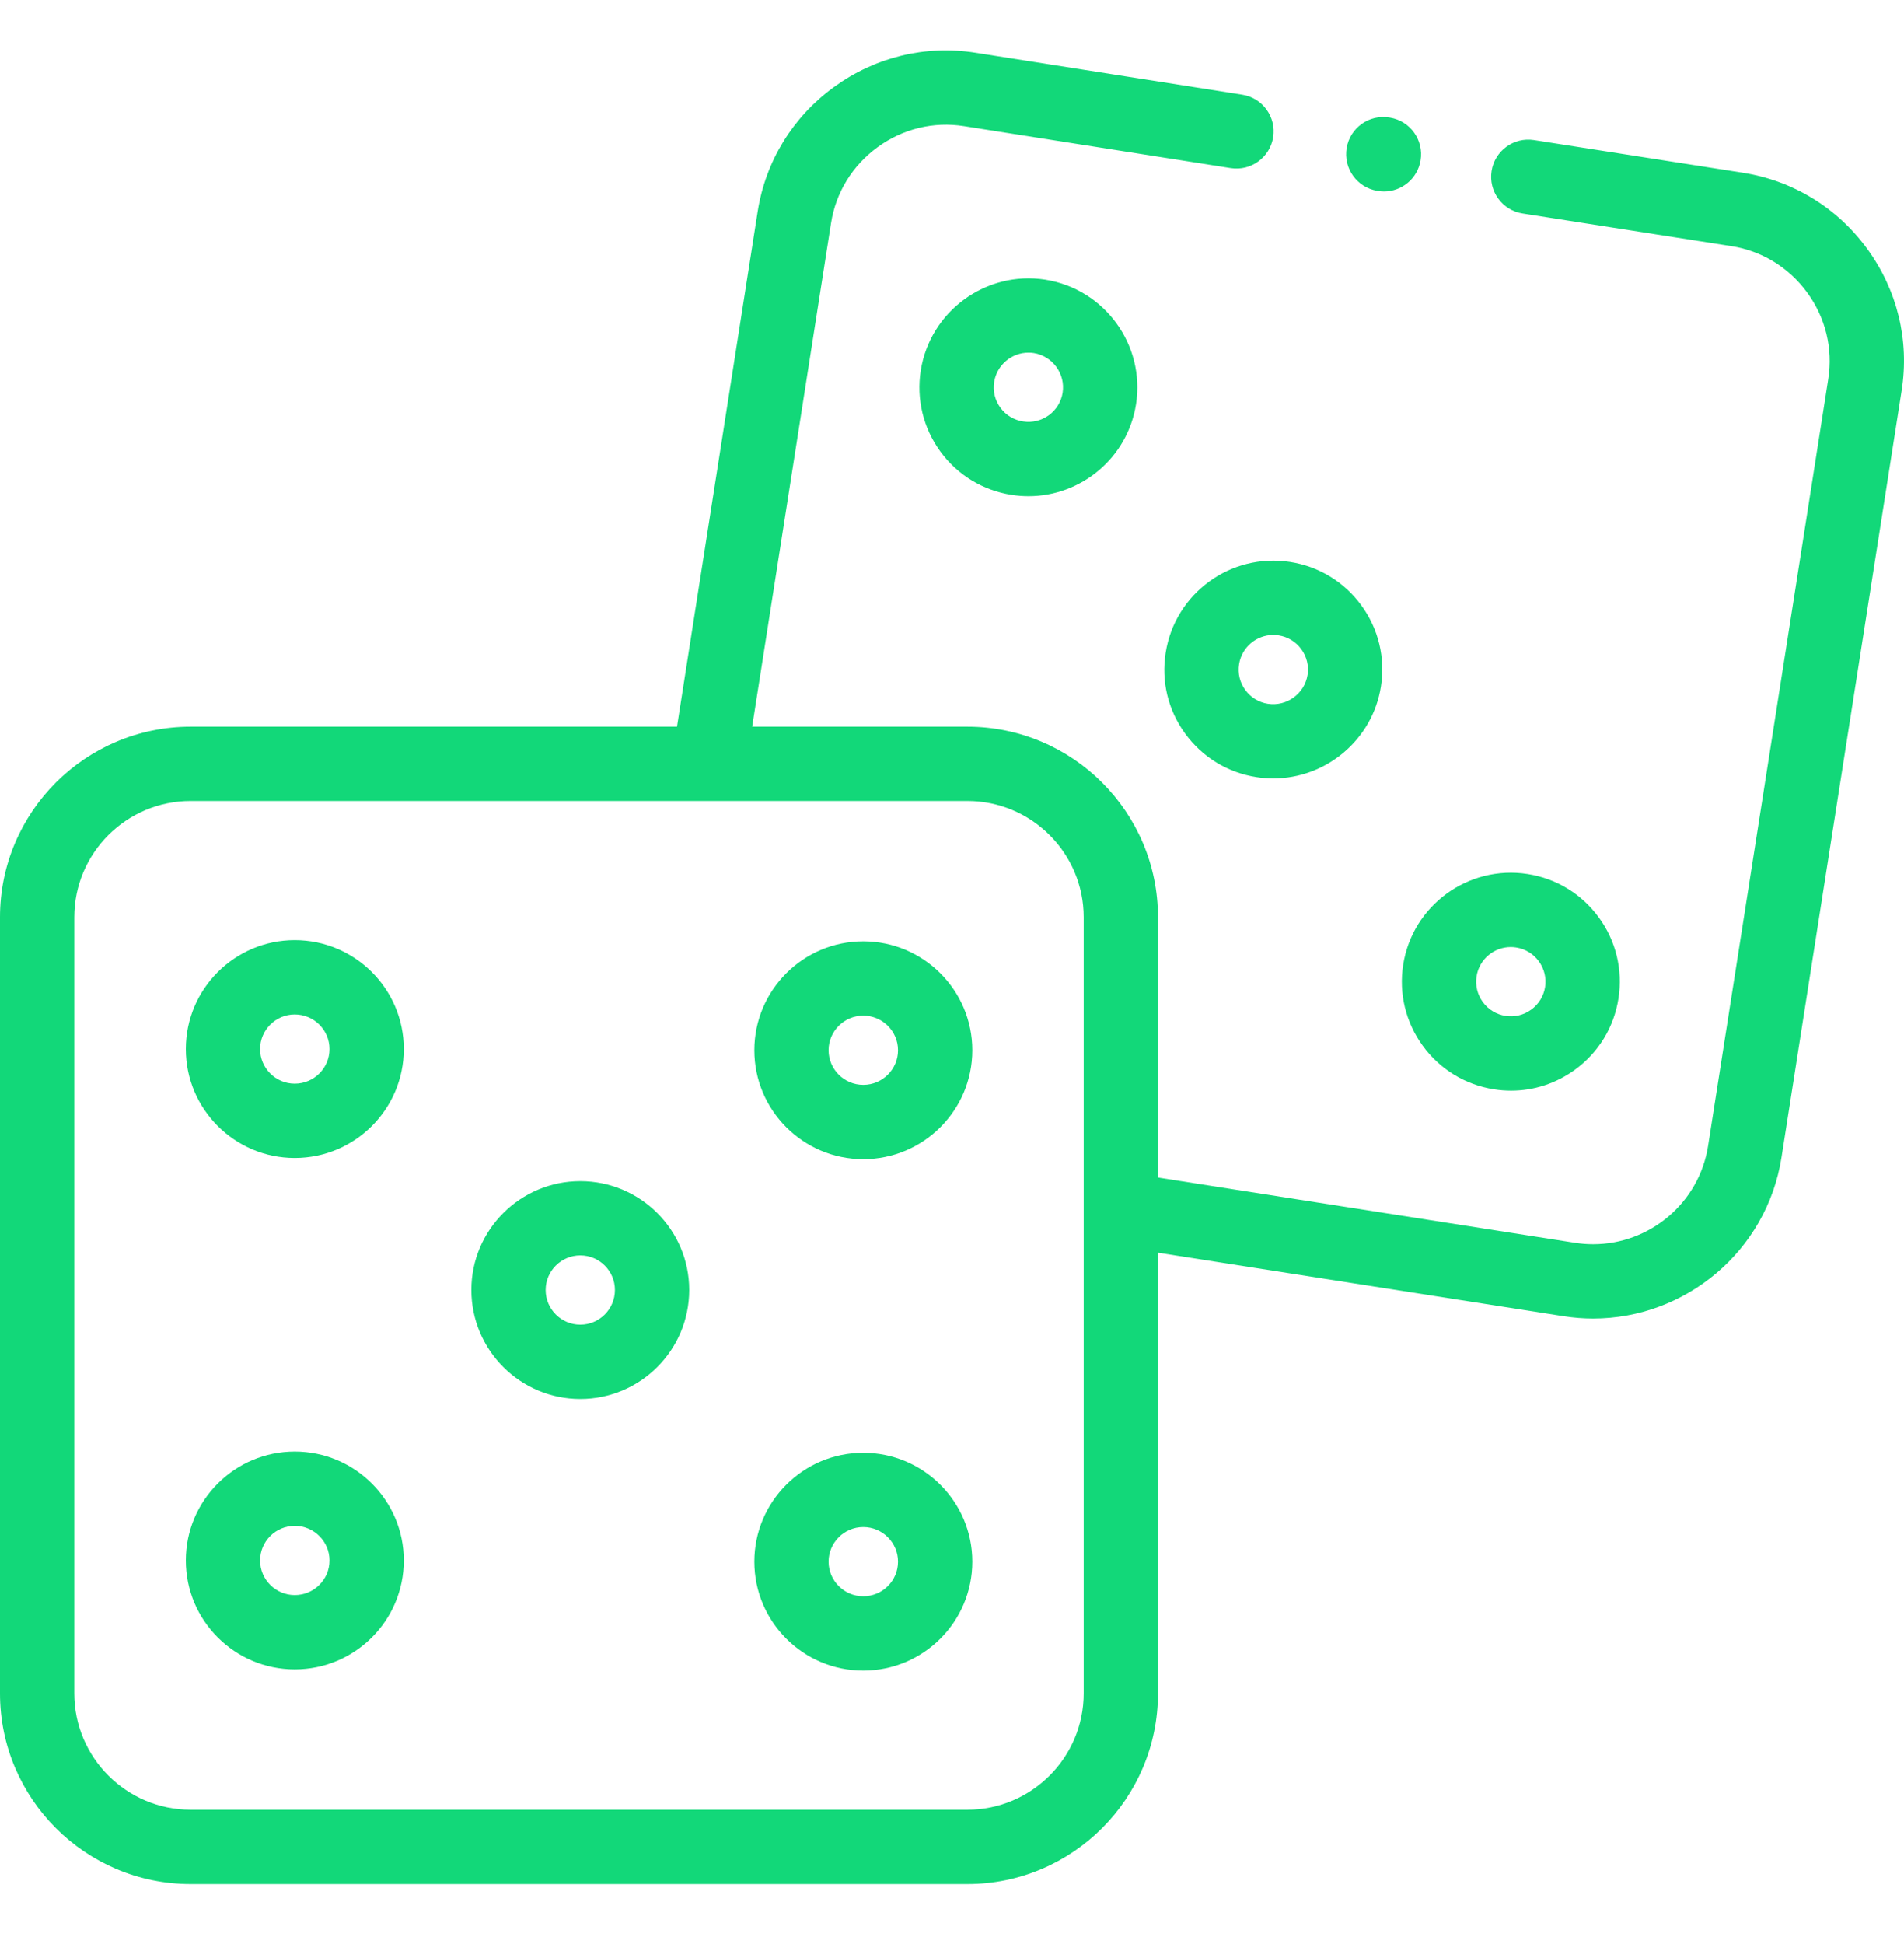 <svg width="48" height="49" viewBox="0 0 48 49" fill="none" xmlns="http://www.w3.org/2000/svg">
<g clip-path="url(#clip0_379_7798)">
<path d="M26.352 7.049C24.858 6.817 23.45 7.842 23.212 9.338C23.099 10.064 23.275 10.789 23.707 11.381C24.14 11.973 24.777 12.361 25.503 12.474C25.645 12.496 25.787 12.507 25.928 12.507C27.257 12.507 28.428 11.539 28.64 10.187C28.873 8.694 27.848 7.287 26.355 7.05C26.354 7.049 26.353 7.049 26.352 7.049ZM26.789 9.898C26.715 10.373 26.267 10.698 25.791 10.623C25.56 10.588 25.357 10.464 25.22 10.276C25.082 10.088 25.027 9.858 25.062 9.63C25.131 9.198 25.505 8.889 25.928 8.889C25.972 8.889 26.017 8.892 26.062 8.899C26.537 8.976 26.863 9.424 26.789 9.898Z" fill="#12D879"/>
<path d="M29.387 16.45C29.272 17.173 29.446 17.897 29.878 18.49C30.311 19.085 30.949 19.475 31.675 19.588C31.817 19.61 31.959 19.621 32.099 19.621C33.426 19.621 34.599 18.654 34.814 17.302C34.928 16.577 34.752 15.851 34.32 15.258C33.887 14.665 33.249 14.276 32.524 14.163H32.524C31.027 13.93 29.62 14.957 29.387 16.45ZM32.806 16.362C32.944 16.551 33 16.782 32.964 17.01C32.888 17.485 32.439 17.811 31.963 17.738C31.733 17.702 31.53 17.578 31.392 17.388C31.256 17.2 31.201 16.972 31.237 16.741C31.305 16.311 31.677 16.003 32.1 16.003C32.145 16.003 32.19 16.007 32.236 16.014C32.466 16.05 32.669 16.173 32.806 16.362Z" fill="#12D879"/>
<path d="M35.869 26.36C36.302 26.953 36.94 27.342 37.665 27.455C37.808 27.478 37.951 27.489 38.094 27.489C38.671 27.489 39.231 27.307 39.706 26.961C40.3 26.528 40.689 25.891 40.802 25.166C40.915 24.442 40.739 23.717 40.307 23.125C39.874 22.532 39.236 22.143 38.511 22.03C37.015 21.797 35.608 22.822 35.374 24.317C35.261 25.042 35.437 25.767 35.869 26.36ZM37.225 24.606C37.292 24.177 37.664 23.87 38.087 23.87C38.132 23.87 38.177 23.874 38.222 23.881H38.223C38.453 23.917 38.656 24.041 38.794 24.229C38.931 24.418 38.987 24.648 38.952 24.877C38.916 25.107 38.792 25.31 38.603 25.447C38.415 25.585 38.184 25.641 37.953 25.605C37.722 25.569 37.52 25.445 37.382 25.257C37.245 25.068 37.188 24.837 37.225 24.606Z" fill="#12D879"/>
<path d="M47.073 6.272C46.315 5.232 45.201 4.551 43.937 4.353L38.673 3.53C38.163 3.45 37.682 3.799 37.603 4.311C37.523 4.821 37.873 5.3 38.383 5.38L43.648 6.204C44.417 6.324 45.096 6.74 45.56 7.375C46.023 8.01 46.212 8.784 46.091 9.552L43.061 28.882C42.835 30.326 41.583 31.361 40.164 31.361C40.015 31.361 39.864 31.35 39.712 31.326L29.193 29.679V23.119C29.193 20.47 27.037 18.316 24.387 18.316H18.962L20.951 5.62C21.072 4.85 21.489 4.171 22.125 3.708C22.761 3.245 23.534 3.057 24.303 3.179L31.026 4.236C31.537 4.316 32.017 3.967 32.097 3.456C32.177 2.945 31.828 2.466 31.317 2.386L24.594 1.329C23.331 1.129 22.063 1.437 21.023 2.194C19.982 2.952 19.299 4.066 19.101 5.33L17.067 18.316H4.806C2.156 18.316 0 20.47 0 23.119V42.683C0 45.333 2.156 47.488 4.806 47.488H24.387C27.037 47.488 29.193 45.333 29.193 42.683V31.575L39.423 33.176C39.672 33.215 39.92 33.234 40.164 33.234C42.489 33.234 44.541 31.538 44.912 29.172L47.941 9.843C48.14 8.579 47.831 7.311 47.073 6.272ZM27.32 42.683C27.32 44.299 26.004 45.615 24.387 45.615H4.806C3.189 45.615 1.873 44.299 1.873 42.683V23.119C1.873 21.503 3.189 20.189 4.806 20.189H17.866H17.869H17.872H24.387C26.004 20.189 27.32 21.503 27.32 23.119V42.683H27.32Z" fill="#12D879"/>
<path d="M7.431 23.696C5.917 23.696 4.685 24.927 4.685 26.441C4.685 27.955 5.917 29.186 7.431 29.186C8.947 29.186 10.18 27.955 10.18 26.441C10.18 24.927 8.947 23.696 7.431 23.696ZM7.431 27.313C6.949 27.313 6.557 26.922 6.557 26.441C6.557 25.961 6.949 25.569 7.431 25.569C7.914 25.569 8.307 25.961 8.307 26.441C8.307 26.922 7.914 27.313 7.431 27.313Z" fill="#12D879"/>
<path d="M14.629 29.77C13.115 29.77 11.883 31.001 11.883 32.514C11.883 34.029 13.115 35.262 14.629 35.262C16.143 35.262 17.375 34.03 17.375 32.514C17.375 31.001 16.143 29.77 14.629 29.77ZM14.629 33.389C14.148 33.389 13.756 32.997 13.756 32.515C13.756 32.034 14.148 31.643 14.629 31.643C15.111 31.643 15.502 32.034 15.502 32.515C15.502 32.997 15.111 33.389 14.629 33.389Z" fill="#12D879"/>
<path d="M21.763 23.726C20.248 23.726 19.017 24.958 19.017 26.471C19.017 27.985 20.248 29.216 21.763 29.216C23.279 29.216 24.512 27.985 24.512 26.471C24.512 24.958 23.278 23.726 21.763 23.726ZM21.763 27.343C21.281 27.343 20.889 26.952 20.889 26.471C20.889 25.99 21.281 25.599 21.763 25.599C22.246 25.599 22.639 25.99 22.639 26.471C22.639 26.952 22.246 27.343 21.763 27.343Z" fill="#12D879"/>
<path d="M7.431 36.586C5.917 36.586 4.685 37.818 4.685 39.331C4.685 40.845 5.917 42.076 7.431 42.076C8.947 42.076 10.18 40.845 10.18 39.331C10.18 37.818 8.947 36.586 7.431 36.586ZM7.431 40.203C6.949 40.203 6.557 39.812 6.557 39.331C6.557 38.85 6.949 38.459 7.431 38.459C7.914 38.459 8.307 38.85 8.307 39.331C8.307 39.812 7.914 40.203 7.431 40.203Z" fill="#12D879"/>
<path d="M21.763 36.617C20.248 36.617 19.017 37.848 19.017 39.361C19.017 40.875 20.248 42.107 21.763 42.107C23.279 42.107 24.512 40.875 24.512 39.361C24.512 37.848 23.278 36.617 21.763 36.617ZM21.763 40.233C21.281 40.233 20.889 39.842 20.889 39.361C20.889 38.881 21.281 38.489 21.763 38.489C22.246 38.489 22.639 38.881 22.639 39.361C22.639 39.842 22.246 40.233 21.763 40.233Z" fill="#12D879"/>
<path d="M34.719 4.809L34.735 4.811C34.787 4.82 34.839 4.825 34.89 4.825C35.34 4.825 35.736 4.5 35.813 4.042C35.898 3.532 35.553 3.049 35.043 2.964L35.027 2.962C34.516 2.876 34.034 3.221 33.949 3.731C33.864 4.241 34.209 4.724 34.719 4.809Z" fill="#12D879"/>
</g>
<defs>
<clipPath id="clip0_379_7798">
<rect width="48" height="48" fill="white" transform="translate(0 0.332)"/>
</clipPath>
</defs>
</svg>
